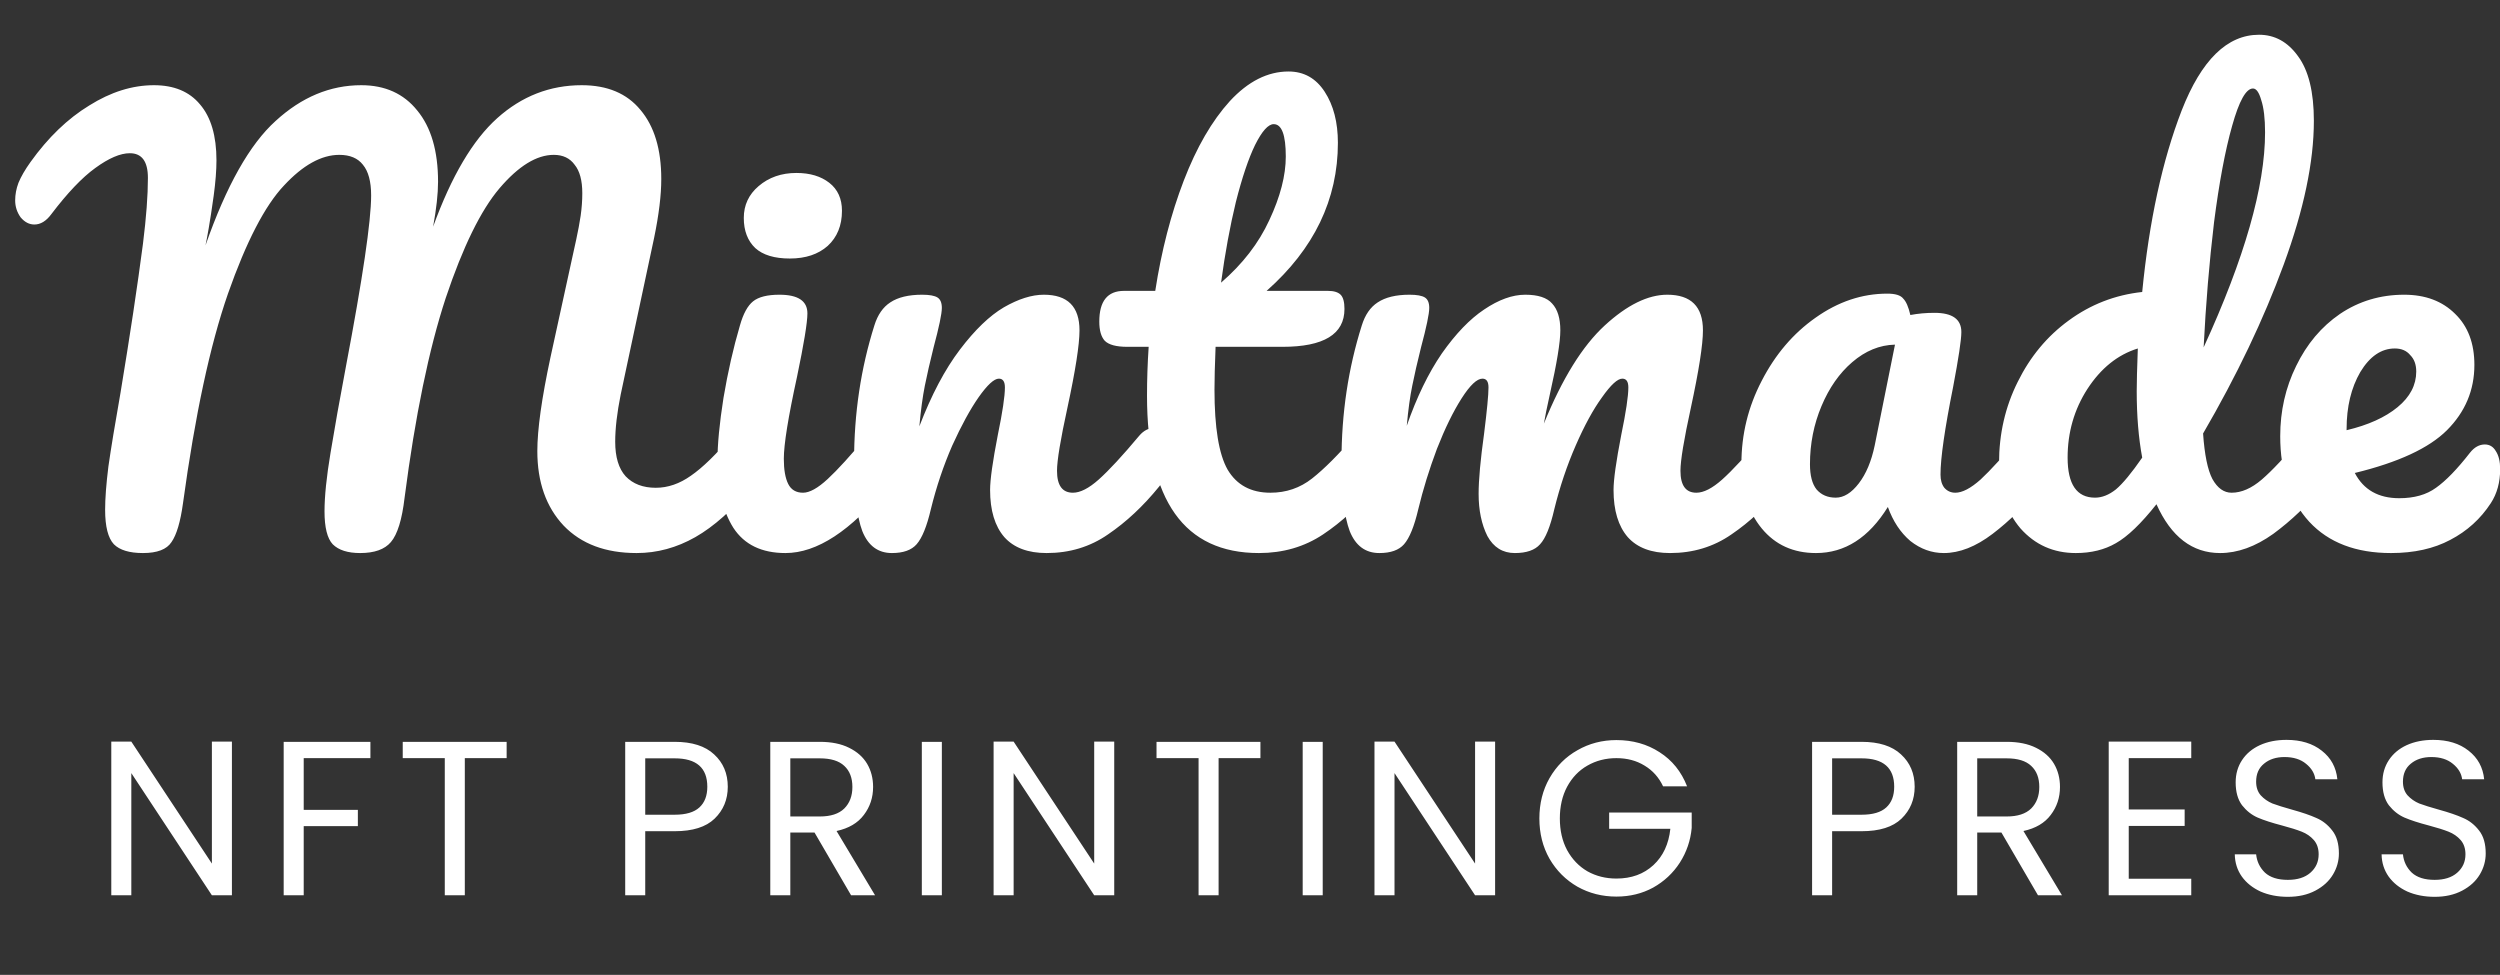 <svg width="159" height="62" viewBox="0 0 159 62" fill="none" xmlns="http://www.w3.org/2000/svg">
<rect x="0" y="0" width="159" height="62" fill="#333333" stroke="none"/>
<g clip-path="url(#clip0_1_5)">
<path d="M14.75 56.94H13.476L8.352 49.169V56.94H7.078V47.167H8.352L13.476 54.923V47.167H14.75V56.94ZM23.558 47.181V48.218H19.316V51.508H22.76V52.544H19.316V56.94H18.042V47.181H23.558ZM32.222 47.181V48.218H29.562V56.94H28.288V48.218H25.614V47.181H32.222ZM46.287 50.038C46.287 50.849 46.007 51.526 45.447 52.068C44.896 52.599 44.052 52.865 42.913 52.865H41.037V56.94H39.763V47.181H42.913C44.014 47.181 44.85 47.447 45.419 47.98C45.998 48.511 46.287 49.197 46.287 50.038ZM42.913 51.816C43.622 51.816 44.145 51.661 44.481 51.353C44.817 51.045 44.985 50.607 44.985 50.038C44.985 48.834 44.294 48.231 42.913 48.231H41.037V51.816H42.913ZM54.129 56.94L51.804 52.95H50.264V56.94H48.99V47.181H52.141C52.878 47.181 53.498 47.307 54.002 47.559C54.516 47.812 54.898 48.152 55.151 48.581C55.403 49.011 55.529 49.501 55.529 50.051C55.529 50.724 55.333 51.316 54.941 51.83C54.558 52.343 53.979 52.684 53.205 52.852L55.654 56.94H54.129ZM50.264 51.928H52.141C52.831 51.928 53.349 51.76 53.694 51.423C54.04 51.078 54.212 50.621 54.212 50.051C54.212 49.473 54.04 49.025 53.694 48.708C53.358 48.39 52.84 48.231 52.141 48.231H50.264V51.928ZM59.902 47.181V56.94H58.628V47.181H59.902ZM70.865 56.94H69.591L64.467 49.169V56.94H63.193V47.167H64.467L69.591 54.923V47.167H70.865V56.94ZM80.163 47.181V48.218H77.503V56.94H76.229V48.218H73.555V47.181H80.163ZM84.125 47.181V56.94H82.851V47.181H84.125ZM95.089 56.94H93.815L88.691 49.169V56.94H87.417V47.167H88.691L93.815 54.923V47.167H95.089V56.94ZM105.772 50.01C105.502 49.44 105.11 49.002 104.596 48.694C104.083 48.376 103.486 48.218 102.804 48.218C102.123 48.218 101.507 48.376 100.956 48.694C100.415 49.002 99.986 49.45 99.668 50.038C99.36 50.616 99.206 51.288 99.206 52.053C99.206 52.819 99.36 53.491 99.668 54.069C99.986 54.648 100.415 55.096 100.956 55.413C101.507 55.721 102.123 55.876 102.804 55.876C103.756 55.876 104.54 55.591 105.156 55.022C105.772 54.452 106.132 53.682 106.234 52.712H102.342V51.675H107.592V52.656C107.518 53.458 107.266 54.196 106.836 54.867C106.407 55.53 105.842 56.057 105.142 56.45C104.442 56.832 103.663 57.023 102.804 57.023C101.899 57.023 101.073 56.813 100.326 56.394C99.58 55.964 98.987 55.371 98.548 54.615C98.119 53.859 97.904 53.005 97.904 52.053C97.904 51.102 98.119 50.248 98.548 49.492C98.987 48.726 99.58 48.133 100.326 47.714C101.073 47.284 101.899 47.069 102.804 47.069C103.84 47.069 104.755 47.326 105.548 47.84C106.351 48.353 106.934 49.076 107.298 50.01H105.772ZM121.773 50.038C121.773 50.849 121.493 51.526 120.933 52.068C120.383 52.599 119.538 52.865 118.399 52.865H116.523V56.94H115.249V47.181H118.399C119.501 47.181 120.336 47.447 120.905 47.98C121.484 48.511 121.773 49.197 121.773 50.038ZM118.399 51.816C119.109 51.816 119.631 51.661 119.967 51.353C120.303 51.045 120.471 50.607 120.471 50.038C120.471 48.834 119.781 48.231 118.399 48.231H116.523V51.816H118.399ZM129.615 56.94L127.291 52.95H125.751V56.94H124.477V47.181H127.627C128.364 47.181 128.985 47.307 129.489 47.559C130.002 47.812 130.385 48.152 130.637 48.581C130.889 49.011 131.015 49.501 131.015 50.051C131.015 50.724 130.819 51.316 130.427 51.83C130.044 52.343 129.465 52.684 128.691 52.852L131.141 56.94H129.615ZM125.751 51.928H127.627C128.317 51.928 128.835 51.76 129.181 51.423C129.526 51.078 129.699 50.621 129.699 50.051C129.699 49.473 129.526 49.025 129.181 48.708C128.845 48.39 128.327 48.231 127.627 48.231H125.751V51.928ZM135.388 48.218V51.48H138.944V52.529H135.388V55.889H139.364V56.94H134.114V47.167H139.364V48.218H135.388ZM145.506 57.038C144.862 57.038 144.283 56.925 143.77 56.702C143.266 56.468 142.869 56.151 142.58 55.749C142.291 55.339 142.141 54.867 142.132 54.336H143.49C143.537 54.793 143.723 55.18 144.05 55.498C144.386 55.806 144.871 55.959 145.506 55.959C146.113 55.959 146.589 55.81 146.934 55.511C147.289 55.203 147.466 54.812 147.466 54.336C147.466 53.962 147.363 53.659 147.158 53.425C146.953 53.192 146.696 53.015 146.388 52.894C146.08 52.772 145.665 52.642 145.142 52.502C144.498 52.334 143.98 52.166 143.588 51.998C143.205 51.83 142.874 51.568 142.594 51.214C142.323 50.849 142.188 50.364 142.188 49.758C142.188 49.225 142.323 48.754 142.594 48.343C142.865 47.933 143.243 47.615 143.728 47.392C144.223 47.167 144.787 47.056 145.422 47.056C146.337 47.056 147.083 47.284 147.662 47.742C148.25 48.199 148.581 48.806 148.656 49.562H147.256C147.209 49.188 147.013 48.861 146.668 48.581C146.323 48.292 145.865 48.148 145.296 48.148C144.764 48.148 144.33 48.288 143.994 48.568C143.658 48.838 143.49 49.221 143.49 49.715C143.49 50.07 143.588 50.359 143.784 50.584C143.989 50.807 144.237 50.98 144.526 51.102C144.825 51.214 145.24 51.344 145.772 51.493C146.416 51.671 146.934 51.848 147.326 52.026C147.718 52.194 148.054 52.459 148.334 52.824C148.614 53.178 148.754 53.663 148.754 54.279C148.754 54.755 148.628 55.203 148.376 55.623C148.124 56.044 147.751 56.384 147.256 56.645C146.761 56.907 146.178 57.038 145.506 57.038ZM154.843 57.038C154.199 57.038 153.62 56.925 153.107 56.702C152.603 56.468 152.206 56.151 151.917 55.749C151.628 55.339 151.478 54.867 151.469 54.336H152.827C152.874 54.793 153.06 55.18 153.387 55.498C153.723 55.806 154.208 55.959 154.843 55.959C155.45 55.959 155.926 55.81 156.271 55.511C156.626 55.203 156.803 54.812 156.803 54.336C156.803 53.962 156.7 53.659 156.495 53.425C156.29 53.192 156.033 53.015 155.725 52.894C155.417 52.772 155.002 52.642 154.479 52.502C153.835 52.334 153.317 52.166 152.925 51.998C152.542 51.83 152.211 51.568 151.931 51.214C151.66 50.849 151.525 50.364 151.525 49.758C151.525 49.225 151.66 48.754 151.931 48.343C152.202 47.933 152.58 47.615 153.065 47.392C153.56 47.167 154.124 47.056 154.759 47.056C155.674 47.056 156.42 47.284 156.999 47.742C157.587 48.199 157.918 48.806 157.993 49.562H156.593C156.546 49.188 156.35 48.861 156.005 48.581C155.66 48.292 155.202 48.148 154.633 48.148C154.101 48.148 153.667 48.288 153.331 48.568C152.995 48.838 152.827 49.221 152.827 49.715C152.827 50.07 152.925 50.359 153.121 50.584C153.326 50.807 153.574 50.98 153.863 51.102C154.162 51.214 154.577 51.344 155.109 51.493C155.753 51.671 156.271 51.848 156.663 52.026C157.055 52.194 157.391 52.459 157.671 52.824C157.951 53.178 158.091 53.663 158.091 54.279C158.091 54.755 157.965 55.203 157.713 55.623C157.461 56.044 157.088 56.384 156.593 56.645C156.098 56.907 155.515 57.038 154.843 57.038Z" fill="white"/>
<path d="M9.093 35.174C8.232 35.174 7.616 34.988 7.244 34.616C6.872 34.221 6.686 33.488 6.686 32.419C6.686 31.698 6.756 30.779 6.895 29.663C7.058 28.523 7.314 26.965 7.663 24.988C8.267 21.337 8.744 18.175 9.093 15.5C9.302 13.826 9.407 12.431 9.407 11.314C9.407 10.268 9.023 9.745 8.256 9.745C7.651 9.745 6.918 10.059 6.058 10.687C5.221 11.291 4.291 12.268 3.267 13.617C2.942 14.059 2.581 14.279 2.186 14.279C1.86 14.279 1.57 14.128 1.314 13.826C1.081 13.5 0.965 13.14 0.965 12.745C0.965 12.373 1.035 12 1.174 11.628C1.337 11.233 1.593 10.791 1.942 10.303C3.058 8.745 4.302 7.547 5.674 6.71C7.046 5.849 8.418 5.419 9.791 5.419C11.07 5.419 12.046 5.826 12.721 6.64C13.418 7.454 13.767 8.64 13.767 10.198C13.767 10.826 13.709 11.57 13.593 12.431C13.476 13.268 13.372 13.954 13.279 14.489C13.186 15.024 13.116 15.396 13.07 15.605C14.395 11.814 15.883 9.175 17.535 7.687C19.186 6.175 21 5.419 22.976 5.419C24.488 5.419 25.674 5.954 26.534 7.024C27.418 8.093 27.86 9.605 27.86 11.559C27.86 12.326 27.755 13.279 27.546 14.419C28.709 11.21 30.069 8.907 31.627 7.512C33.185 6.117 34.976 5.419 36.999 5.419C38.627 5.419 39.871 5.942 40.732 6.989C41.616 8.035 42.057 9.5 42.057 11.384C42.057 12.407 41.906 13.652 41.604 15.117L39.476 25.093C39.243 26.256 39.127 27.256 39.127 28.093C39.127 29.07 39.348 29.802 39.79 30.291C40.255 30.779 40.895 31.023 41.709 31.023C42.476 31.023 43.22 30.767 43.941 30.256C44.685 29.744 45.557 28.895 46.557 27.709C46.836 27.384 47.15 27.221 47.499 27.221C47.801 27.221 48.034 27.361 48.197 27.64C48.383 27.919 48.476 28.302 48.476 28.791C48.476 29.698 48.255 30.419 47.813 30.954C46.604 32.419 45.406 33.488 44.22 34.163C43.034 34.837 41.79 35.174 40.488 35.174C38.511 35.174 36.965 34.593 35.848 33.43C34.732 32.244 34.174 30.663 34.174 28.686C34.174 27.314 34.453 25.326 35.011 22.721L36.406 16.337C36.453 16.128 36.534 15.756 36.651 15.221C36.767 14.686 36.86 14.186 36.93 13.721C36.999 13.233 37.034 12.756 37.034 12.291C37.034 11.477 36.871 10.873 36.546 10.477C36.244 10.059 35.802 9.849 35.22 9.849C34.127 9.849 32.976 10.559 31.767 11.977C30.581 13.373 29.441 15.698 28.348 18.954C27.279 22.209 26.407 26.442 25.732 31.651C25.569 33.047 25.279 33.988 24.86 34.477C24.465 34.942 23.814 35.174 22.907 35.174C22.116 35.174 21.535 34.988 21.162 34.616C20.814 34.244 20.639 33.547 20.639 32.523C20.639 31.57 20.767 30.326 21.023 28.791C21.279 27.233 21.604 25.407 22 23.314C23.069 17.686 23.604 14.059 23.604 12.431C23.604 11.547 23.43 10.896 23.081 10.477C22.755 10.059 22.255 9.849 21.581 9.849C20.442 9.849 19.267 10.5 18.058 11.803C16.849 13.082 15.662 15.372 14.5 18.675C13.36 21.954 12.407 26.395 11.639 32C11.477 33.186 11.232 34.012 10.907 34.477C10.604 34.942 10 35.174 9.093 35.174ZM50.235 16.442C49.258 16.442 48.526 16.221 48.037 15.779C47.549 15.314 47.305 14.675 47.305 13.861C47.305 13.047 47.619 12.373 48.246 11.838C48.898 11.28 49.7 11 50.653 11C51.514 11 52.212 11.21 52.746 11.628C53.281 12.047 53.549 12.64 53.549 13.407C53.549 14.338 53.246 15.082 52.642 15.64C52.037 16.175 51.235 16.442 50.235 16.442ZM49.956 35.174C48.444 35.174 47.34 34.639 46.642 33.57C45.967 32.5 45.63 31.081 45.63 29.314C45.63 28.268 45.758 26.93 46.014 25.302C46.293 23.651 46.642 22.116 47.06 20.698C47.27 19.954 47.549 19.442 47.898 19.163C48.246 18.884 48.805 18.744 49.572 18.744C50.758 18.744 51.351 19.14 51.351 19.93C51.351 20.512 51.13 21.861 50.688 23.977C50.13 26.535 49.851 28.268 49.851 29.174C49.851 29.872 49.944 30.407 50.13 30.779C50.316 31.151 50.63 31.337 51.072 31.337C51.491 31.337 52.014 31.047 52.642 30.465C53.27 29.884 54.107 28.965 55.153 27.709C55.432 27.384 55.746 27.221 56.095 27.221C56.398 27.221 56.63 27.361 56.793 27.64C56.979 27.919 57.072 28.302 57.072 28.791C57.072 29.721 56.851 30.442 56.409 30.954C54.107 33.767 51.956 35.174 49.956 35.174ZM56.726 35.174C55.843 35.174 55.215 34.709 54.843 33.779C54.494 32.849 54.319 31.36 54.319 29.314C54.319 26.291 54.75 23.419 55.61 20.698C55.819 20.023 56.157 19.535 56.622 19.233C57.11 18.907 57.784 18.744 58.645 18.744C59.11 18.744 59.436 18.803 59.622 18.919C59.808 19.035 59.901 19.256 59.901 19.582C59.901 19.954 59.726 20.791 59.377 22.093C59.145 23.023 58.959 23.837 58.819 24.535C58.68 25.233 58.563 26.093 58.471 27.116C59.238 25.116 60.098 23.489 61.052 22.233C62.005 20.977 62.935 20.082 63.843 19.547C64.773 19.012 65.621 18.744 66.389 18.744C67.901 18.744 68.656 19.5 68.656 21.012C68.656 21.919 68.4 23.558 67.889 25.93C67.447 27.954 67.226 29.291 67.226 29.942C67.226 30.872 67.563 31.337 68.238 31.337C68.703 31.337 69.249 31.058 69.877 30.5C70.528 29.919 71.389 28.988 72.459 27.709C72.738 27.384 73.052 27.221 73.4 27.221C73.703 27.221 73.935 27.361 74.098 27.64C74.284 27.919 74.377 28.302 74.377 28.791C74.377 29.721 74.156 30.442 73.714 30.954C72.714 32.186 71.633 33.198 70.47 33.988C69.331 34.779 68.028 35.174 66.563 35.174C65.377 35.174 64.482 34.837 63.877 34.163C63.273 33.465 62.97 32.465 62.97 31.163C62.97 30.512 63.133 29.349 63.459 27.674C63.761 26.209 63.912 25.198 63.912 24.64C63.912 24.268 63.784 24.082 63.529 24.082C63.226 24.082 62.796 24.477 62.238 25.268C61.703 26.035 61.145 27.058 60.563 28.337C60.005 29.616 59.552 30.965 59.203 32.384C58.947 33.477 58.645 34.221 58.296 34.616C57.971 34.988 57.447 35.174 56.726 35.174ZM87.113 27.221C87.415 27.221 87.648 27.361 87.811 27.64C87.996 27.919 88.09 28.302 88.09 28.791C88.09 29.721 87.869 30.442 87.427 30.954C86.427 32.186 85.334 33.198 84.148 33.988C82.962 34.779 81.601 35.174 80.066 35.174C75.322 35.174 72.95 31.837 72.95 25.163C72.95 24.14 72.985 23.105 73.055 22.058H71.695C70.997 22.058 70.52 21.93 70.264 21.675C70.032 21.419 69.915 21.012 69.915 20.454C69.915 19.151 70.439 18.5 71.485 18.5H73.474C73.869 15.942 74.474 13.605 75.287 11.489C76.101 9.373 77.078 7.687 78.218 6.431C79.38 5.175 80.624 4.547 81.95 4.547C82.927 4.547 83.694 4.977 84.252 5.838C84.811 6.698 85.09 7.78 85.09 9.082C85.09 12.686 83.578 15.826 80.555 18.5H84.462C84.834 18.5 85.101 18.582 85.264 18.744C85.427 18.907 85.508 19.21 85.508 19.651C85.508 21.256 84.194 22.058 81.566 22.058H77.311C77.264 23.221 77.241 24.128 77.241 24.779C77.241 27.198 77.52 28.895 78.078 29.872C78.659 30.849 79.566 31.337 80.799 31.337C81.799 31.337 82.683 31.035 83.45 30.43C84.218 29.826 85.124 28.919 86.171 27.709C86.45 27.384 86.764 27.221 87.113 27.221ZM81.008 7.896C80.659 7.896 80.264 8.338 79.822 9.221C79.404 10.082 78.997 11.291 78.601 12.849C78.229 14.384 77.915 16.093 77.659 17.977C79.031 16.791 80.055 15.466 80.729 14C81.427 12.512 81.776 11.163 81.776 9.954C81.776 8.582 81.52 7.896 81.008 7.896ZM87.726 35.174C86.842 35.174 86.214 34.709 85.842 33.779C85.493 32.849 85.319 31.36 85.319 29.314C85.319 26.291 85.749 23.419 86.61 20.698C86.819 20.023 87.156 19.535 87.621 19.233C88.11 18.907 88.784 18.744 89.644 18.744C90.11 18.744 90.435 18.803 90.621 18.919C90.807 19.035 90.9 19.256 90.9 19.582C90.9 19.954 90.726 20.791 90.377 22.093C90.144 23.023 89.959 23.837 89.819 24.535C89.679 25.209 89.563 26.058 89.47 27.081C90.098 25.268 90.842 23.733 91.703 22.477C92.586 21.221 93.482 20.291 94.389 19.686C95.319 19.058 96.191 18.744 97.005 18.744C97.819 18.744 98.389 18.93 98.714 19.303C99.063 19.675 99.237 20.244 99.237 21.012C99.237 21.756 99.016 23.105 98.575 25.058C98.389 25.895 98.261 26.523 98.191 26.942C99.354 24.082 100.644 22 102.063 20.698C103.482 19.396 104.807 18.744 106.04 18.744C107.551 18.744 108.307 19.5 108.307 21.012C108.307 21.919 108.051 23.558 107.54 25.93C107.098 27.954 106.877 29.291 106.877 29.942C106.877 30.872 107.214 31.337 107.888 31.337C108.354 31.337 108.9 31.058 109.528 30.5C110.179 29.919 111.04 28.988 112.109 27.709C112.388 27.384 112.702 27.221 113.051 27.221C113.353 27.221 113.586 27.361 113.749 27.64C113.935 27.919 114.028 28.302 114.028 28.791C114.028 29.721 113.807 30.442 113.365 30.954C112.365 32.186 111.284 33.198 110.121 33.988C108.981 34.779 107.679 35.174 106.214 35.174C105.028 35.174 104.133 34.837 103.528 34.163C102.923 33.465 102.621 32.465 102.621 31.163C102.621 30.512 102.784 29.349 103.109 27.674C103.412 26.209 103.563 25.198 103.563 24.64C103.563 24.268 103.435 24.082 103.179 24.082C102.877 24.082 102.447 24.477 101.889 25.268C101.33 26.035 100.772 27.058 100.214 28.337C99.656 29.616 99.203 30.965 98.854 32.384C98.598 33.5 98.296 34.244 97.947 34.616C97.621 34.988 97.086 35.174 96.342 35.174C95.575 35.174 94.993 34.814 94.598 34.093C94.226 33.349 94.04 32.453 94.04 31.407C94.04 30.523 94.156 29.244 94.389 27.57C94.575 26.081 94.668 25.105 94.668 24.64C94.668 24.268 94.54 24.082 94.284 24.082C93.935 24.082 93.493 24.5 92.958 25.337C92.424 26.175 91.9 27.244 91.389 28.547C90.9 29.849 90.505 31.128 90.203 32.384C89.947 33.477 89.644 34.221 89.296 34.616C88.97 34.988 88.447 35.174 87.726 35.174ZM115.498 35.174C114.056 35.174 112.905 34.651 112.044 33.605C111.184 32.558 110.754 31.186 110.754 29.488C110.754 27.628 111.184 25.872 112.044 24.221C112.905 22.547 114.044 21.209 115.463 20.21C116.905 19.186 118.428 18.675 120.033 18.675C120.544 18.675 120.881 18.779 121.044 18.989C121.23 19.175 121.381 19.523 121.498 20.035C121.986 19.942 122.498 19.896 123.033 19.896C124.172 19.896 124.742 20.303 124.742 21.116C124.742 21.605 124.567 22.768 124.219 24.605C123.684 27.279 123.416 29.14 123.416 30.186C123.416 30.535 123.498 30.814 123.66 31.023C123.847 31.233 124.079 31.337 124.358 31.337C124.8 31.337 125.335 31.058 125.963 30.5C126.591 29.919 127.439 28.988 128.509 27.709C128.788 27.384 129.102 27.221 129.451 27.221C129.753 27.221 129.986 27.361 130.149 27.64C130.335 27.919 130.428 28.302 130.428 28.791C130.428 29.721 130.207 30.442 129.765 30.954C128.812 32.14 127.8 33.14 126.73 33.953C125.66 34.767 124.626 35.174 123.626 35.174C122.858 35.174 122.149 34.919 121.498 34.407C120.87 33.872 120.393 33.151 120.068 32.244C118.858 34.198 117.335 35.174 115.498 35.174ZM116.754 31.651C117.265 31.651 117.754 31.349 118.219 30.744C118.684 30.14 119.021 29.337 119.23 28.337L120.521 21.919C119.544 21.942 118.637 22.314 117.8 23.035C116.986 23.733 116.335 24.663 115.847 25.826C115.358 26.988 115.114 28.221 115.114 29.523C115.114 30.244 115.254 30.779 115.533 31.128C115.835 31.477 116.242 31.651 116.754 31.651ZM147.406 27.221C147.709 27.221 147.941 27.361 148.104 27.64C148.29 27.919 148.383 28.302 148.383 28.791C148.383 29.721 148.162 30.442 147.72 30.954C146.767 32.116 145.72 33.116 144.581 33.953C143.441 34.767 142.313 35.174 141.197 35.174C139.43 35.174 138.081 34.139 137.151 32.07C136.174 33.302 135.314 34.128 134.569 34.547C133.848 34.965 133 35.174 132.023 35.174C130.604 35.174 129.43 34.651 128.5 33.605C127.593 32.535 127.139 31.151 127.139 29.454C127.139 27.593 127.535 25.872 128.325 24.291C129.116 22.686 130.197 21.384 131.569 20.384C132.965 19.361 134.523 18.756 136.244 18.57C136.686 14.059 137.523 10.21 138.755 7.024C140.011 3.814 141.651 2.21 143.674 2.21C144.674 2.21 145.499 2.663 146.151 3.57C146.825 4.477 147.162 5.849 147.162 7.687C147.162 10.291 146.523 13.338 145.244 16.826C143.965 20.314 142.255 23.895 140.116 27.57C140.209 28.919 140.406 29.884 140.709 30.465C141.034 31.047 141.441 31.337 141.93 31.337C142.558 31.337 143.197 31.058 143.848 30.5C144.499 29.942 145.372 29.012 146.465 27.709C146.744 27.384 147.058 27.221 147.406 27.221ZM143.29 5.628C142.848 5.628 142.406 6.419 141.965 8C141.523 9.559 141.139 11.605 140.813 14.14C140.511 16.675 140.29 19.326 140.151 22.093C142.755 16.419 144.058 11.861 144.058 8.419C144.058 7.535 143.976 6.849 143.813 6.361C143.674 5.873 143.499 5.628 143.29 5.628ZM133.244 31.651C133.686 31.651 134.128 31.477 134.569 31.128C135.011 30.756 135.569 30.081 136.244 29.105C136.011 27.849 135.895 26.442 135.895 24.884C135.895 24.326 135.918 23.419 135.965 22.163C134.686 22.558 133.616 23.419 132.755 24.744C131.918 26.047 131.5 27.5 131.5 29.105C131.5 30.802 132.081 31.651 133.244 31.651ZM158.033 28.268C158.336 28.268 158.568 28.407 158.731 28.686C158.917 28.965 159.01 29.349 159.01 29.837C159.01 30.674 158.812 31.395 158.417 32C157.766 33 156.906 33.779 155.836 34.337C154.789 34.895 153.534 35.174 152.068 35.174C149.836 35.174 148.103 34.512 146.871 33.186C145.638 31.837 145.022 30.023 145.022 27.744C145.022 26.14 145.359 24.651 146.034 23.279C146.708 21.884 147.638 20.779 148.824 19.965C150.034 19.151 151.394 18.744 152.906 18.744C154.254 18.744 155.336 19.151 156.15 19.965C156.964 20.756 157.371 21.837 157.371 23.209C157.371 24.814 156.789 26.198 155.627 27.361C154.487 28.5 152.534 29.407 149.766 30.081C150.324 31.151 151.266 31.686 152.592 31.686C153.545 31.686 154.324 31.465 154.929 31.023C155.557 30.581 156.278 29.837 157.092 28.791C157.371 28.442 157.685 28.268 158.033 28.268ZM152.313 22.163C151.452 22.163 150.72 22.663 150.115 23.663C149.534 24.663 149.243 25.872 149.243 27.291V27.361C150.615 27.035 151.696 26.547 152.487 25.895C153.278 25.244 153.673 24.489 153.673 23.628C153.673 23.186 153.545 22.837 153.289 22.582C153.057 22.302 152.731 22.163 152.313 22.163Z" fill="white"/>
</g>
<defs>
<clipPath id="clip0_1_5">
<rect width="159" height="62" fill="white"/>
</clipPath>
</defs>
</svg>
